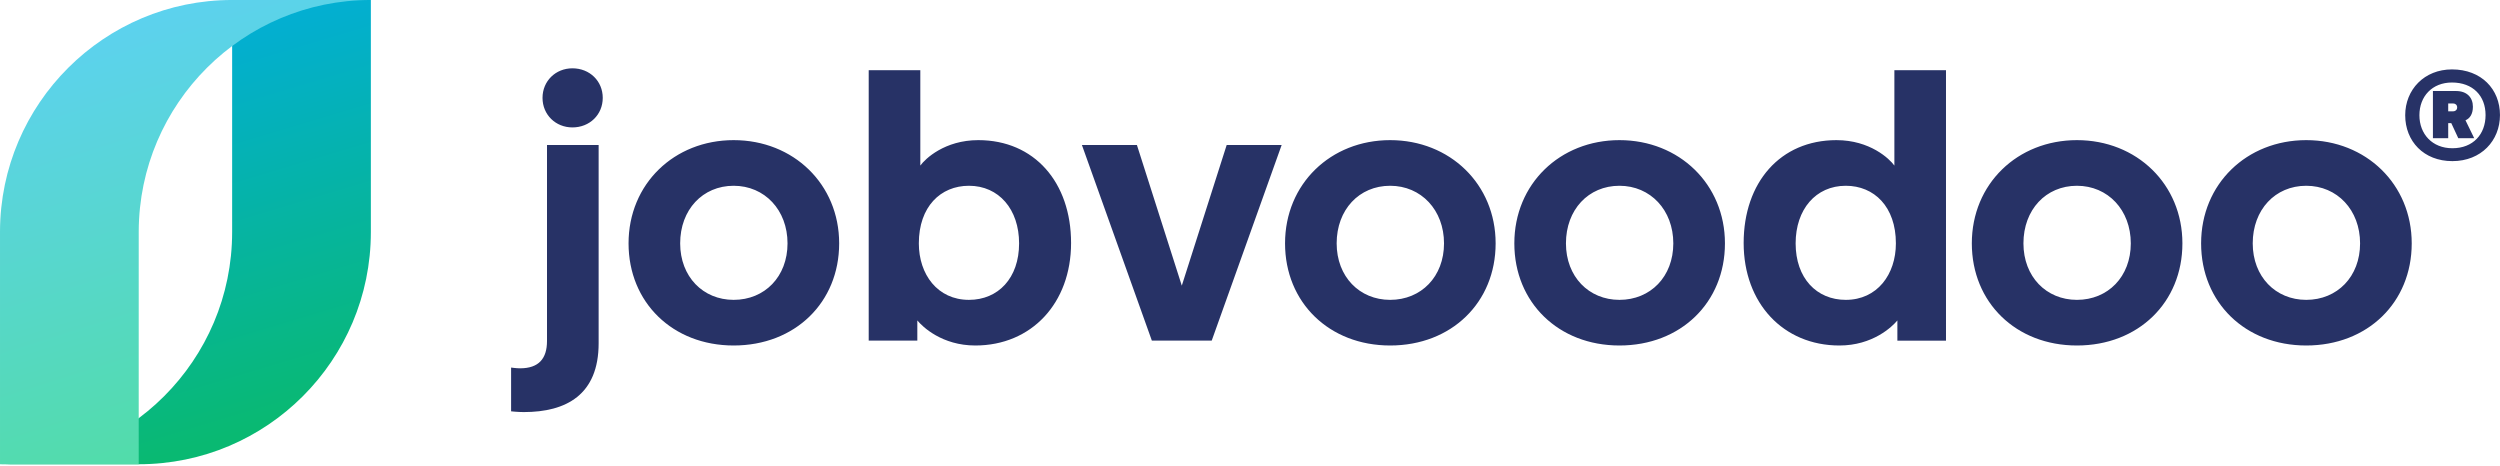 <svg clip-rule="evenodd" fill-rule="evenodd" stroke-linejoin="round" stroke-miterlimit="2" viewBox="0 0 954 178" xmlns="http://www.w3.org/2000/svg"><linearGradient id="a" gradientTransform="matrix(141.159 472.441 -591.449 176.716 2693.49 4015.75)" gradientUnits="userSpaceOnUse" x1="0" x2="1" y1="0" y2="0"><stop offset="0" stop-color="#01acea"/><stop offset="1" stop-color="#09b972"/></linearGradient><linearGradient id="b" gradientTransform="matrix(141.159 447.494 -560.218 176.716 2598.43 4040.7)" gradientUnits="userSpaceOnUse" x1="0" x2="1" y1="0" y2="0"><stop offset="0" stop-color="#5dd1f4"/><stop offset="1" stop-color="#52dca9"/></linearGradient><path d="M208.735 130.129c0 6.708-3.134 10.42-10.272 10.42-1.426 0-3.428-.286-3.428-.286v16.7s2.568.286 4.853.286c16.126 0 28.552-6.566 28.552-26.264V55.332h-19.705zm-1.709-92.782c0 6.423 4.995 11.276 11.415 11.276 6.572 0 11.566-4.853 11.566-11.276s-4.994-11.277-11.566-11.277c-6.42 0-11.415 4.853-11.415 11.277zm32.829 55.526c0 22.553 16.844 38.969 40.108 38.969 23.416 0 40.26-16.416 40.26-38.969s-17.42-39.397-40.26-39.397c-22.688 0-40.108 16.701-40.108 39.397zm19.695 0c0-12.847 8.574-21.982 20.413-21.982 11.85 0 20.555 9.278 20.555 21.982s-8.706 21.554-20.555 21.554c-11.698 0-20.413-8.85-20.413-21.554zm71.946 37.113h18.553v-7.708c2.001 2.426 9.422 9.564 22.131 9.564 21.404 0 36.54-16.13 36.54-39.112 0-23.124-13.993-39.254-35.397-39.254-12.85 0-20.272 7.138-22.132 9.707v-36.4h-19.695zm19.129-37.113c0-13.989 8.28-21.982 19.129-21.982 11.414 0 19.129 8.993 19.129 21.982 0 13.275-7.998 21.554-19.13 21.554-11.99 0-19.128-9.706-19.128-21.554zm111.761 37.113l26.691-74.654h-20.979l-17.127 53.67-17.127-53.67h-20.99l26.692 74.654zm27.985-37.113c0 22.553 16.844 38.969 40.108 38.969 23.406 0 40.25-16.416 40.25-38.969s-17.41-39.397-40.25-39.397c-22.697 0-40.108 16.701-40.108 39.397zm19.695 0c0-12.847 8.564-21.982 20.413-21.982s20.555 9.278 20.555 21.982-8.705 21.554-20.555 21.554c-11.707 0-20.413-8.85-20.413-21.554zm67.801 0c0 22.553 16.844 38.969 40.108 38.969 23.416 0 40.26-16.416 40.26-38.969s-17.42-39.397-40.26-39.397c-22.698 0-40.108 16.701-40.108 39.397zm19.695 0c0-12.847 8.564-21.982 20.413-21.982s20.555 9.278 20.555 21.982-8.705 21.554-20.555 21.554c-11.698 0-20.413-8.85-20.413-21.554zm145.024-66.089h-19.695v36.399c-1.85-2.57-9.281-9.707-22.121-9.707-21.414 0-35.397 16.13-35.397 39.254 0 22.982 15.125 39.112 36.539 39.112 12.699 0 20.12-7.138 22.122-9.564v7.708h18.552zm-19.119 66.09c0 11.847-7.137 21.553-19.128 21.553-11.132 0-19.13-8.279-19.13-21.554 0-12.99 7.705-21.982 19.13-21.982 10.848 0 19.128 7.993 19.128 21.982zm28.977-.001c0 22.553 16.844 38.969 40.108 38.969 23.406 0 40.25-16.416 40.25-38.969s-17.41-39.397-40.25-39.397c-22.698 0-40.108 16.701-40.108 39.397zm19.695 0c0-12.847 8.564-21.982 20.413-21.982s20.555 9.278 20.555 21.982-8.705 21.554-20.555 21.554c-11.708 0-20.413-8.85-20.413-21.554zm67.801 0c0 22.553 16.844 38.969 40.108 38.969 23.416 0 40.26-16.416 40.26-38.969s-17.42-39.397-40.26-39.397c-22.698 0-40.108 16.701-40.108 39.397zm19.695 0c0-12.847 8.563-21.982 20.413-21.982s20.554 9.278 20.554 21.982-8.705 21.554-20.554 21.554c-11.698 0-20.413-8.85-20.413-21.554zm75.768-45.887l2.669 5.75h6.076l-3.326-6.834c1.577-.666 2.83-2.25 2.83-5.166 0-3.5-2.254-6-6.42-6h-8.836v18h5.834v-5.75zm.748-7.5c.829 0 1.496.583 1.496 1.5s-.667 1.5-1.496 1.5h-1.921v-3zm-18.33 4.5c0 9.917 7.077 17.5 17.996 17.5 11 0 18.168-7.834 18.168-17.584 0-9.833-7.087-17.416-18.33-17.416-10.504 0-17.835 7.667-17.835 17.5zm5.419 0c0-7.25 4.913-12.5 12.415-12.5 7.998 0 12.83 5.083 12.83 12.416 0 7.334-4.751 12.667-12.668 12.667-7.664 0-12.577-5.416-12.577-12.583z" fill="#273266" fill-rule="nonzero"/><path d="M3070.87 4015.75v236.22c0 130.37-105.85 236.22-236.22 236.22h-141.16c130.37 0 236.22-105.85 236.22-236.22v-236.22z" fill="url(#a)" transform="matrix(.375 0 0 .375 -1010.056 -1505.91)"/><path d="M2975.8 4015.75c-130.11 0-235.79 105.42-236.21 235.45l-.01 236.99h-141.15V4251.2c.42-130.03 106.1-235.45 236.22-235.45z" fill="url(#b)" transform="matrix(.375 0 0 .375 -974.41 -1505.91)"/></svg>